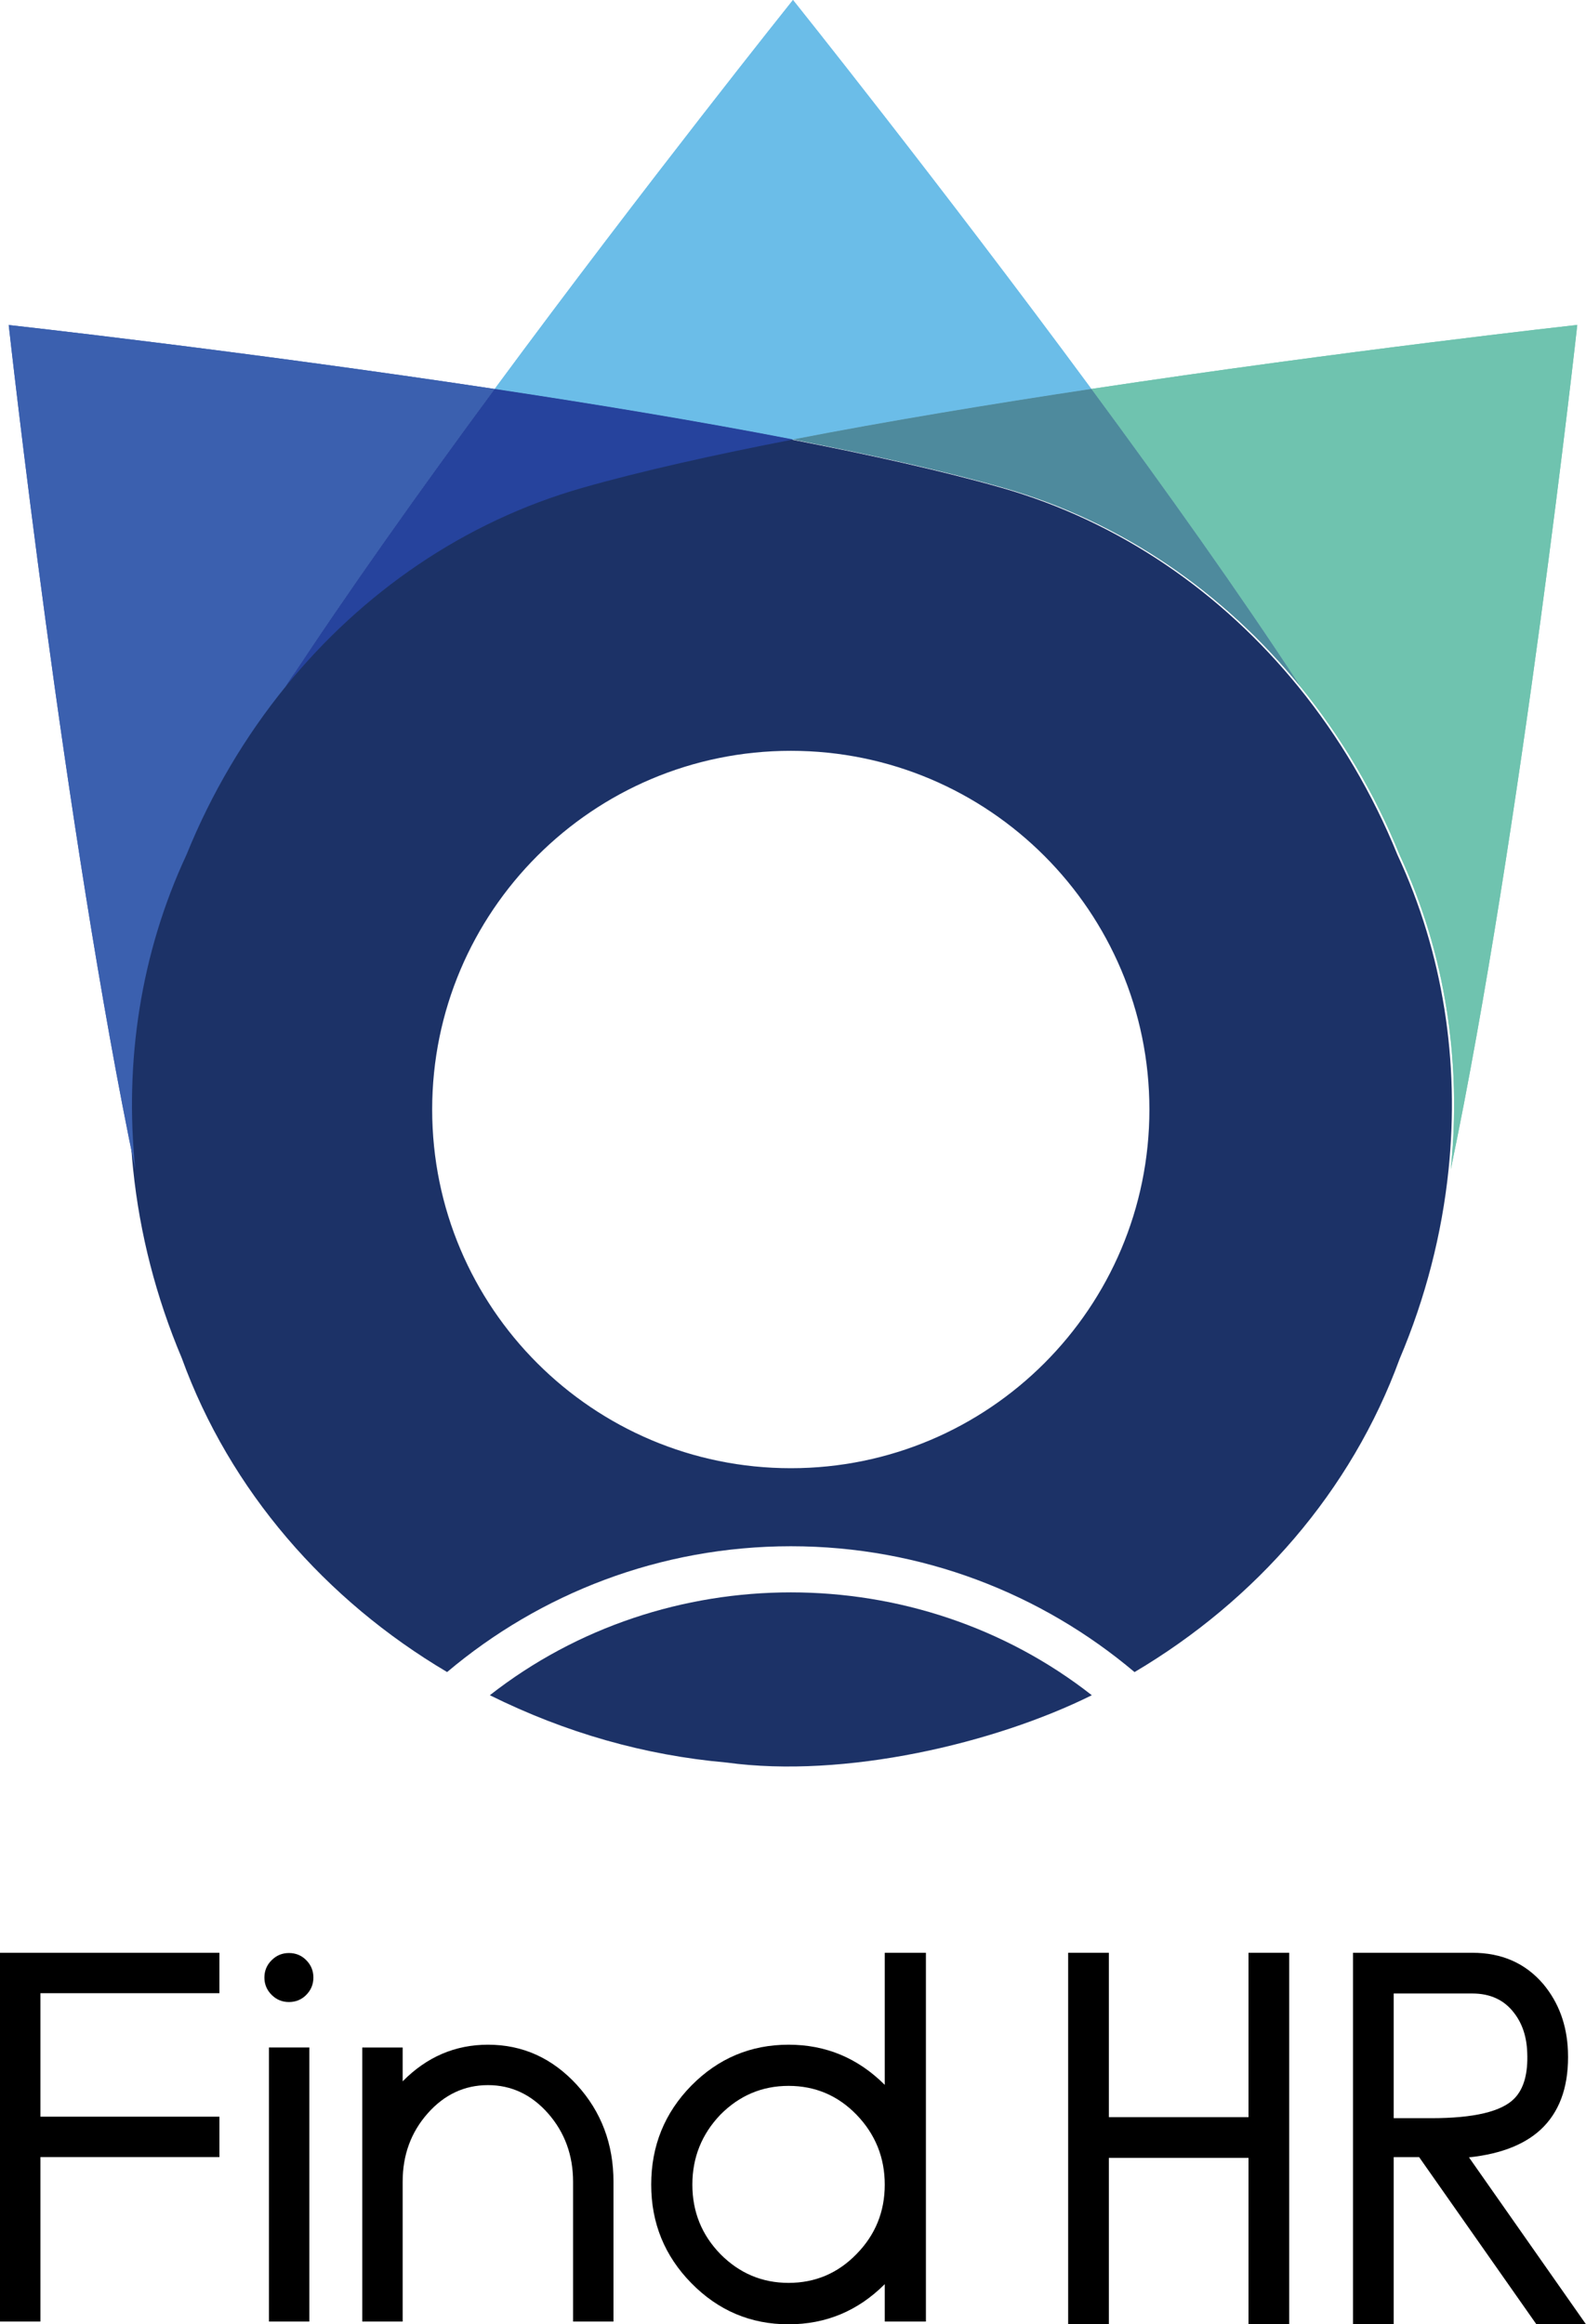 <?xml version="1.0" encoding="utf-8"?>
<!-- Generator: Adobe Illustrator 16.0.4, SVG Export Plug-In . SVG Version: 6.00 Build 0)  -->
<!DOCTYPE svg PUBLIC "-//W3C//DTD SVG 1.1//EN" "http://www.w3.org/Graphics/SVG/1.1/DTD/svg11.dtd">
<svg version="1.1" id="レイヤー_1" xmlns="http://www.w3.org/2000/svg" xmlns:xlink="http://www.w3.org/1999/xlink" x="0px"
	 y="0px" width="200px" height="293px" viewBox="0 0 200 293" style="enable-background:new 0 0 200 293;" xml:space="preserve">
<g>
	<path style="fill:#6BBDE8;" d="M137.623,49.03C118.393,22.97,99.998,0,99.998,0S81.612,22.975,62.379,49.034
		c12.654,1.906,25.738,4.062,37.627,6.367C111.889,53.096,124.973,50.94,137.623,49.03z"/>
	<path style="fill:#3B60AF;" d="M23.51,107.764c3.134-7.744,7.377-14.908,12.534-21.251c7.677-11.735,17.1-24.964,26.335-37.479
		c-32.026-4.83-61.28-8.063-61.28-8.063s7.102,64.133,15.967,106.449C15.667,133.885,17.722,120.18,23.51,107.764z"/>
	<path style="fill:#26439D;" d="M73.453,61.493c7.342-2.094,16.522-4.144,26.554-6.092c-11.889-2.305-24.973-4.461-37.627-6.367
		c-9.235,12.516-18.658,25.744-26.335,37.479C45.682,74.675,58.534,65.746,73.453,61.493z"/>
	<path style="fill:#6FC3AF;" d="M176.492,107.751c5.791,12.421,7.848,26.121,6.453,39.655
		C191.807,105.094,198.9,40.958,198.9,40.958s-29.25,3.241-61.277,8.071c9.256,12.541,18.701,25.792,26.385,37.549
		C169.145,92.901,173.367,100.041,176.492,107.751z"/>
	<path style="fill:#4E8A9D;" d="M126.553,61.489c14.939,4.264,27.809,13.219,37.455,25.09
		c-7.684-11.757-17.129-25.008-26.385-37.549c-12.65,1.91-25.734,4.066-37.616,6.371C110.033,57.349,119.215,59.394,126.553,61.489z
		"/>
	<g>
		<path style="fill:#1C3267;" d="M176.219,107.751c-3.125-7.711-7.348-14.851-12.484-21.173
			c-9.646-11.871-22.518-20.826-37.455-25.09c-7.338-2.095-16.52-4.14-26.546-6.088c-10.031,1.948-19.213,3.998-26.554,6.092
			C58.26,65.746,45.408,74.675,35.771,86.513c-5.157,6.343-9.4,13.507-12.535,21.251c-5.787,12.416-7.844,26.121-6.444,39.656
			c0.83,8.088,2.893,16.121,6.129,23.775c6.068,16.715,18.124,30.508,33.462,39.582c11.724-9.887,26.85-15.859,43.351-15.859
			c16.498,0,31.617,5.977,43.335,15.863c15.309-9.057,27.344-22.812,33.43-39.484c3.266-7.689,5.336-15.758,6.174-23.891
			C184.064,133.873,182.01,120.172,176.219,107.751z M99.728,185.08c-24.97,0-45.23-20.238-45.23-45.215
			c0-24.958,20.26-45.218,45.23-45.218c24.975,0,45.215,20.26,45.215,45.218C144.943,164.842,124.703,185.08,99.728,185.08z"/>
		<path style="fill:#1C3267;" d="M91.627,222.184c14.888,2.035,33.794-2.398,46.056-8.486c-22.062-17.289-53.848-17.285-75.912,0
			C71.356,218.447,81.305,221.273,91.627,222.184C91.739,222.201,91.191,222.145,91.627,222.184z"/>
	</g>
</g>
<path style="fill:#6BBDE8;" d="M137.623,49.03C118.393,22.97,99.998,0,99.998,0S81.612,22.975,62.379,49.034
	c12.654,1.906,25.738,4.062,37.627,6.367C111.889,53.096,124.973,50.94,137.623,49.03z"/>
<path style="fill:#3B60AF;" d="M23.51,107.764c3.134-7.744,7.377-14.908,12.534-21.251c7.677-11.735,17.1-24.964,26.335-37.479
	c-32.026-4.83-61.28-8.063-61.28-8.063s7.102,64.133,15.967,106.449C15.667,133.885,17.722,120.18,23.51,107.764z"/>
<path style="fill:#26439D;" d="M73.453,61.493c7.342-2.094,16.522-4.144,26.554-6.092c-11.889-2.305-24.973-4.461-37.627-6.367
	c-9.235,12.516-18.658,25.744-26.335,37.479C45.682,74.675,58.534,65.746,73.453,61.493z"/>
<path style="fill:#6FC3AF;" d="M176.492,107.751c5.791,12.421,7.848,26.121,6.453,39.655C191.807,105.094,198.9,40.958,198.9,40.958
	s-29.25,3.241-61.277,8.071c9.256,12.541,18.701,25.792,26.385,37.549C169.145,92.901,173.367,100.041,176.492,107.751z"/>
<path style="fill:#4E8A9D;" d="M126.553,61.489c14.939,4.264,27.809,13.219,37.455,25.09c-7.684-11.757-17.129-25.008-26.385-37.549
	c-12.65,1.91-25.734,4.066-37.616,6.371C110.033,57.349,119.215,59.394,126.553,61.489z"/>
<g>
	<g>
		<path d="M0,246.164h27.668v5.094H5.095v15.568h22.574v5.096H5.095v20.729H0V246.164z"/>
		<path d="M38.627,247.104c0.594,0.604,0.893,1.332,0.893,2.18c0,0.85-0.298,1.576-0.893,2.182s-1.327,0.908-2.196,0.908
			c-0.849,0-1.577-0.303-2.181-0.908c-0.606-0.605-0.908-1.332-0.908-2.182c0-0.848,0.302-1.576,0.908-2.18
			c0.604-0.605,1.332-0.908,2.181-0.908C37.301,246.195,38.033,246.498,38.627,247.104z M33.916,292.65h5.094v-34.547h-5.094V292.65
			z"/>
		<path d="M61.537,257.752c4.373,0,8.109,1.689,11.208,5.064c3.078,3.375,4.617,7.449,4.617,12.225v17.609h-5.094v-17.609
			c0-3.354-1.05-6.229-3.152-8.627c-2.101-2.377-4.628-3.566-7.578-3.566c-2.972,0-5.508,1.189-7.609,3.566
			c-2.101,2.377-3.152,5.242-3.152,8.596v17.641h-5.094v-34.547h5.094v4.266C53.811,259.293,57.398,257.752,61.537,257.752z"/>
		<path d="M111.57,262.816v-16.652h5.191v46.486h-5.191v-4.713c-3.375,3.375-7.418,5.062-12.129,5.062
			c-4.776,0-8.864-1.73-12.261-5.189c-3.374-3.439-5.061-7.578-5.061-12.418c0-4.883,1.688-9.043,5.061-12.482
			c3.396-3.438,7.485-5.158,12.261-5.158C104.152,257.752,108.195,259.441,111.57,262.816z M108.006,284.148
			c2.377-2.42,3.564-5.338,3.564-8.756s-1.188-6.357-3.564-8.82c-2.355-2.42-5.211-3.629-8.564-3.629
			c-3.333,0-6.199,1.209-8.597,3.629c-2.357,2.463-3.535,5.402-3.535,8.82s1.178,6.336,3.535,8.756
			c2.398,2.42,5.264,3.629,8.597,3.629C102.795,287.777,105.65,286.568,108.006,284.148z"/>
	</g>
	<g>
		<path d="M162.574,293h-5.133v-20.98H139.83V293h-5.133v-46.836h5.133v20.723h17.611v-20.723h5.133V293z"/>
		<path d="M175.748,271.924V293h-5.131v-46.836h15.045c3.719,0,6.703,1.314,8.949,3.945c1.945,2.33,2.982,5.145,3.111,8.438
			c0.15,4.084-0.865,7.26-3.049,9.527c-2.072,2.139-5.217,3.432-9.43,3.881L200,293h-6.254l-14.789-21.076H175.748z
			 M180.465,267.016c5.41,0,8.916-0.834,10.521-2.504c1.178-1.219,1.711-3.133,1.604-5.74c-0.064-2.01-0.619-3.689-1.668-5.037
			c-1.24-1.625-2.992-2.438-5.26-2.438h-9.914v15.719H180.465z"/>
	</g>
</g>
</svg>
